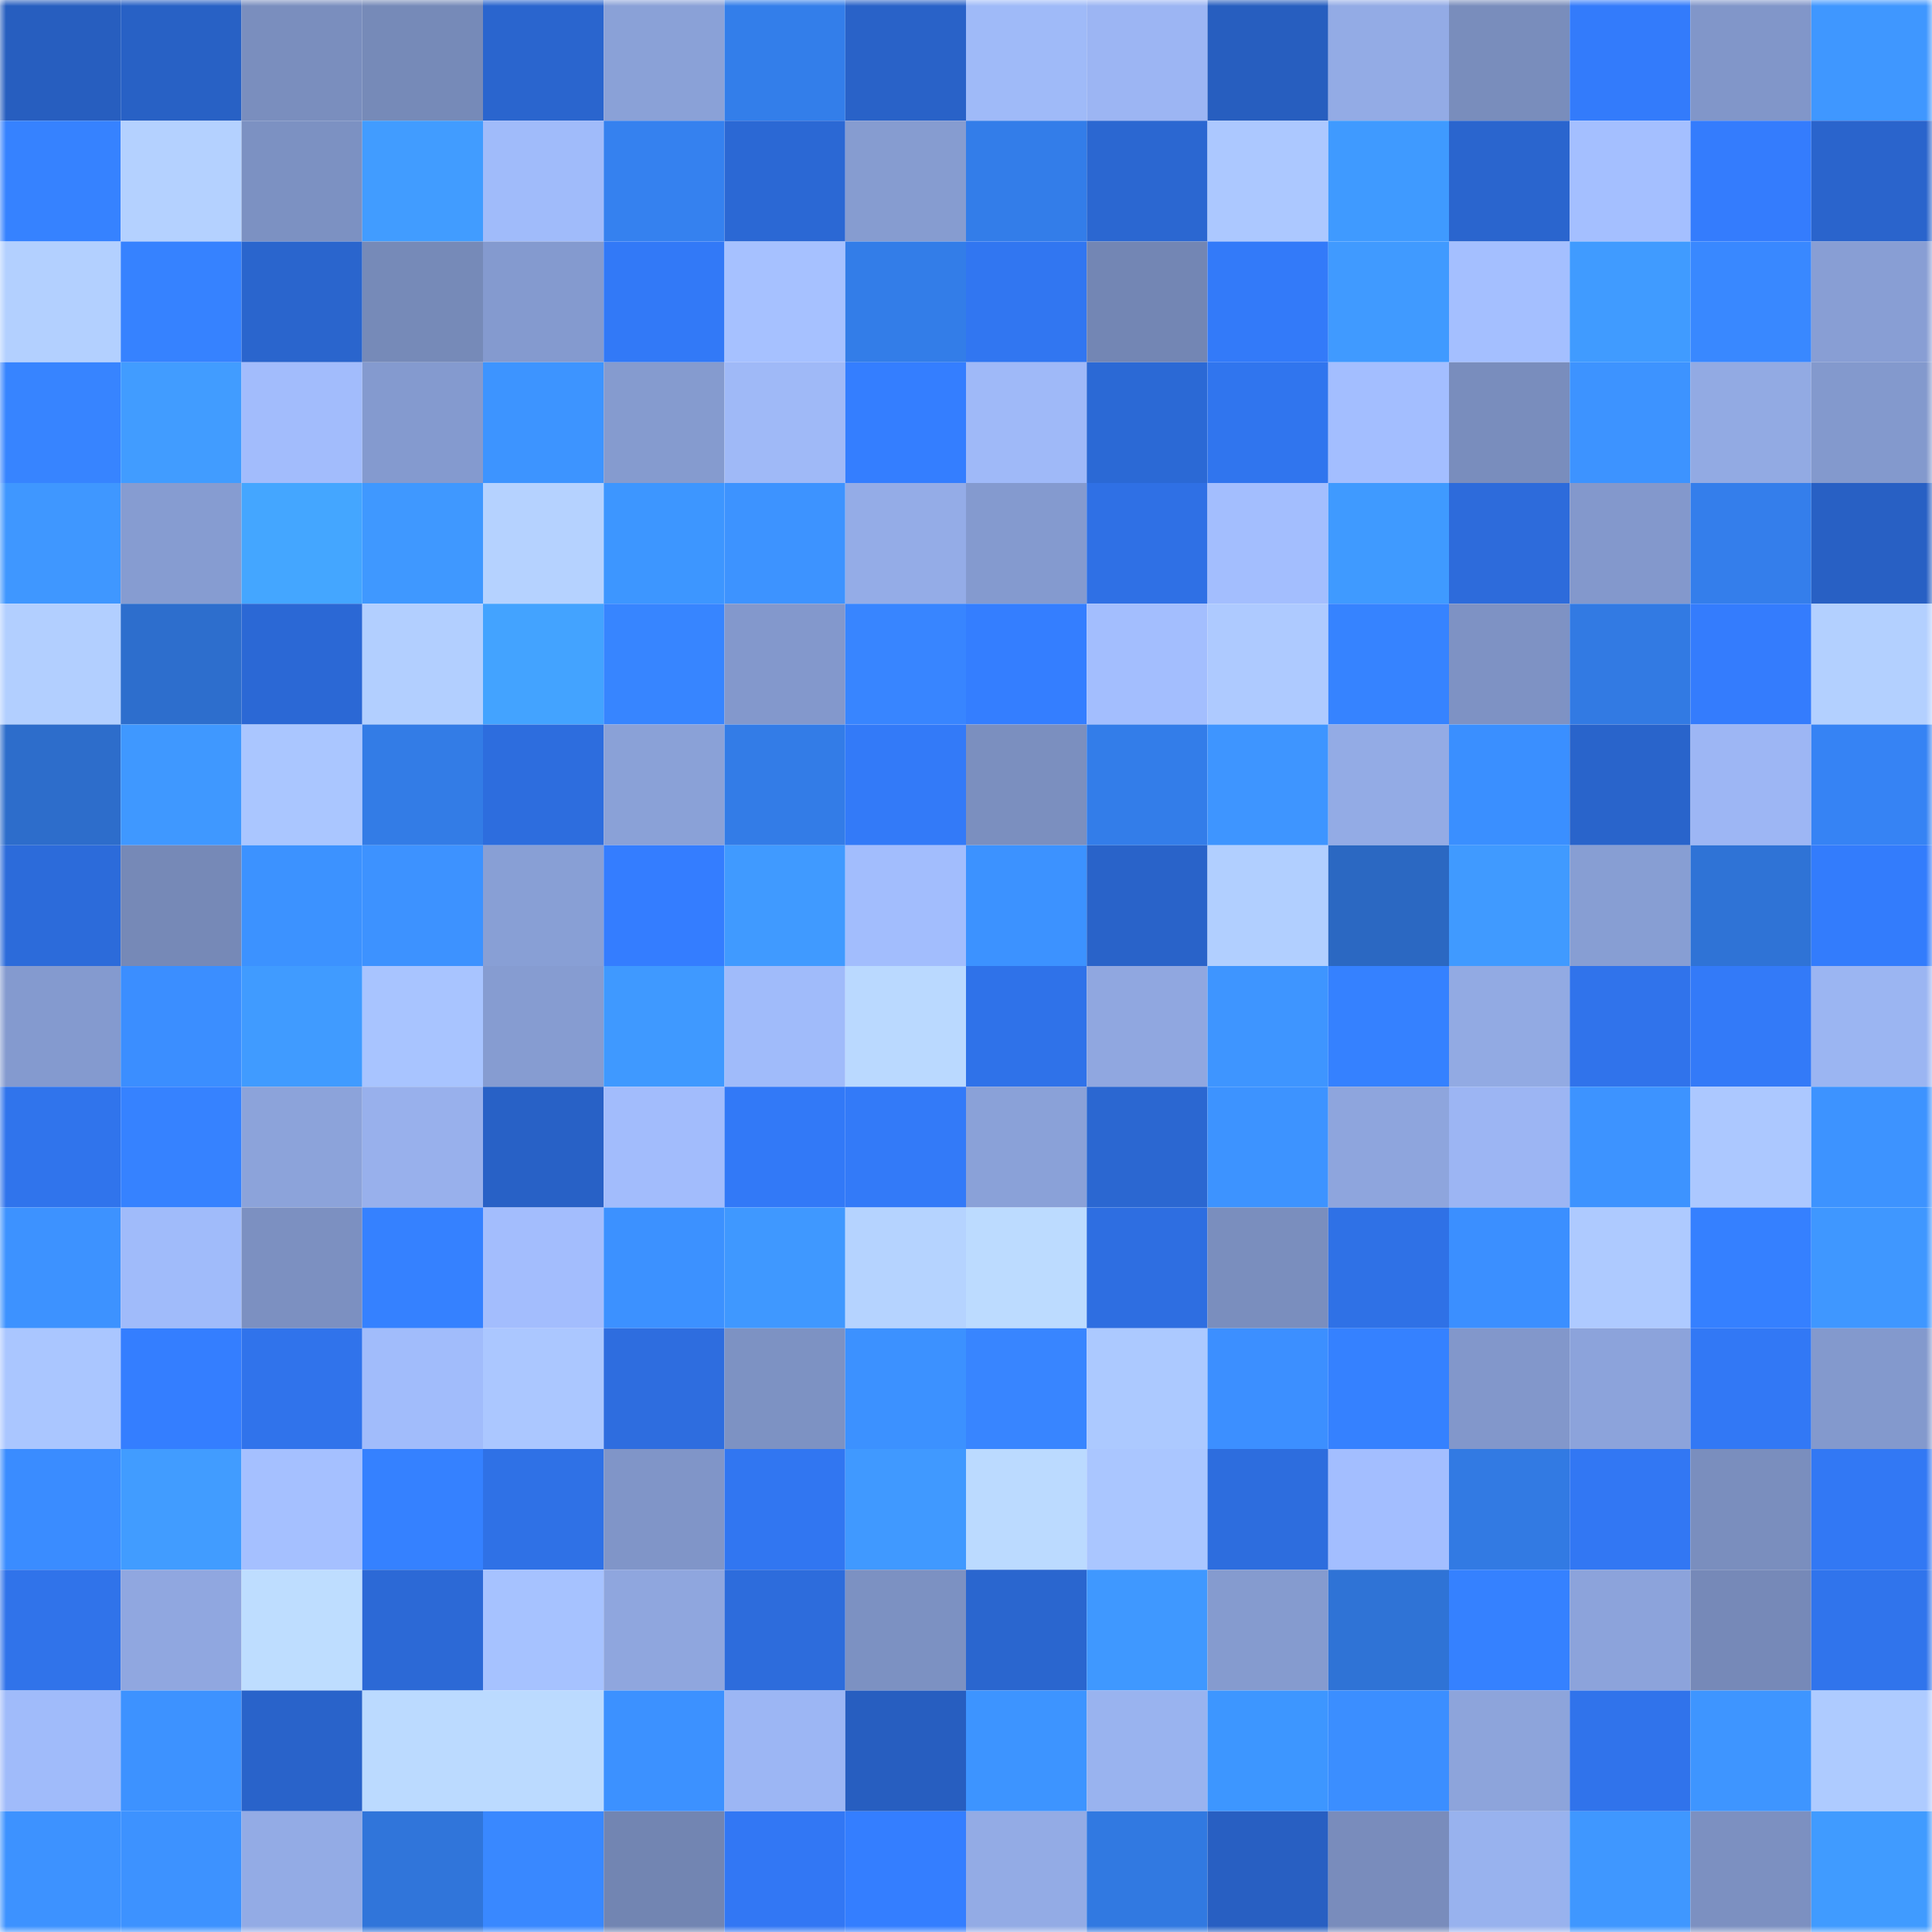 <svg viewBox="0 0 160 160" fill="none" role="img" xmlns="http://www.w3.org/2000/svg" width="240" height="240" name="basenames%2Csuz.base.eth"><mask id="1932453017" mask-type="alpha" maskUnits="userSpaceOnUse" x="0" y="0" width="160" height="160"><rect width="160" height="160" fill="#FFFFFF"></rect></mask><g mask="url(#1932453017)"><rect x="0" y="0" width="10" height="10" fill="#275ebf"></rect><rect x="10" y="0" width="10" height="10" fill="#2861c5"></rect><rect x="20" y="0" width="10" height="10" fill="#7a8ebe"></rect><rect x="30" y="0" width="10" height="10" fill="#768ab8"></rect><rect x="40" y="0" width="10" height="10" fill="#2a65ce"></rect><rect x="50" y="0" width="10" height="10" fill="#8aa1d7"></rect><rect x="60" y="0" width="10" height="10" fill="#337eea"></rect><rect x="70" y="0" width="10" height="10" fill="#2962c8"></rect><rect x="80" y="0" width="10" height="10" fill="#9fbaf8"></rect><rect x="90" y="0" width="10" height="10" fill="#9cb5f3"></rect><rect x="100" y="0" width="10" height="10" fill="#275ebf"></rect><rect x="110" y="0" width="10" height="10" fill="#93abe5"></rect><rect x="120" y="0" width="10" height="10" fill="#798dbc"></rect><rect x="130" y="0" width="10" height="10" fill="#337bfb"></rect><rect x="140" y="0" width="10" height="10" fill="#8196c9"></rect><rect x="150" y="0" width="10" height="10" fill="#3f97ff"></rect><rect x="0" y="10" width="10" height="10" fill="#3682ff"></rect><rect x="10" y="10" width="10" height="10" fill="#b4d1ff"></rect><rect x="20" y="10" width="10" height="10" fill="#7c91c2"></rect><rect x="30" y="10" width="10" height="10" fill="#419cff"></rect><rect x="40" y="10" width="10" height="10" fill="#a0bbfa"></rect><rect x="50" y="10" width="10" height="10" fill="#3581ef"></rect><rect x="60" y="10" width="10" height="10" fill="#2b68d4"></rect><rect x="70" y="10" width="10" height="10" fill="#869cd0"></rect><rect x="80" y="10" width="10" height="10" fill="#337de9"></rect><rect x="90" y="10" width="10" height="10" fill="#2b67d1"></rect><rect x="100" y="10" width="10" height="10" fill="#acc8ff"></rect><rect x="110" y="10" width="10" height="10" fill="#3f9aff"></rect><rect x="120" y="10" width="10" height="10" fill="#2a65ce"></rect><rect x="130" y="10" width="10" height="10" fill="#a4bfff"></rect><rect x="140" y="10" width="10" height="10" fill="#347cfd"></rect><rect x="150" y="10" width="10" height="10" fill="#2a64cc"></rect><rect x="0" y="20" width="10" height="10" fill="#b3d0ff"></rect><rect x="10" y="20" width="10" height="10" fill="#3682ff"></rect><rect x="20" y="20" width="10" height="10" fill="#2a65cd"></rect><rect x="30" y="20" width="10" height="10" fill="#768ab8"></rect><rect x="40" y="20" width="10" height="10" fill="#849acf"></rect><rect x="50" y="20" width="10" height="10" fill="#3279f7"></rect><rect x="60" y="20" width="10" height="10" fill="#a6c1ff"></rect><rect x="70" y="20" width="10" height="10" fill="#337de8"></rect><rect x="80" y="20" width="10" height="10" fill="#3176f1"></rect><rect x="90" y="20" width="10" height="10" fill="#7386b4"></rect><rect x="100" y="20" width="10" height="10" fill="#337af9"></rect><rect x="110" y="20" width="10" height="10" fill="#409aff"></rect><rect x="120" y="20" width="10" height="10" fill="#a4bfff"></rect><rect x="130" y="20" width="10" height="10" fill="#409bff"></rect><rect x="140" y="20" width="10" height="10" fill="#3988ff"></rect><rect x="150" y="20" width="10" height="10" fill="#889ed4"></rect><rect x="0" y="30" width="10" height="10" fill="#3784ff"></rect><rect x="10" y="30" width="10" height="10" fill="#419cff"></rect><rect x="20" y="30" width="10" height="10" fill="#a2bcfc"></rect><rect x="30" y="30" width="10" height="10" fill="#849acf"></rect><rect x="40" y="30" width="10" height="10" fill="#3d94ff"></rect><rect x="50" y="30" width="10" height="10" fill="#859bcf"></rect><rect x="60" y="30" width="10" height="10" fill="#9fb9f7"></rect><rect x="70" y="30" width="10" height="10" fill="#347eff"></rect><rect x="80" y="30" width="10" height="10" fill="#9fb9f8"></rect><rect x="90" y="30" width="10" height="10" fill="#2b69d5"></rect><rect x="100" y="30" width="10" height="10" fill="#3075ee"></rect><rect x="110" y="30" width="10" height="10" fill="#a3beff"></rect><rect x="120" y="30" width="10" height="10" fill="#798dbd"></rect><rect x="130" y="30" width="10" height="10" fill="#3d93ff"></rect><rect x="140" y="30" width="10" height="10" fill="#92aae3"></rect><rect x="150" y="30" width="10" height="10" fill="#8399cd"></rect><rect x="0" y="40" width="10" height="10" fill="#3f97ff"></rect><rect x="10" y="40" width="10" height="10" fill="#869cd1"></rect><rect x="20" y="40" width="10" height="10" fill="#44a6ff"></rect><rect x="30" y="40" width="10" height="10" fill="#3f98ff"></rect><rect x="40" y="40" width="10" height="10" fill="#b5d2ff"></rect><rect x="50" y="40" width="10" height="10" fill="#3d96ff"></rect><rect x="60" y="40" width="10" height="10" fill="#3d93ff"></rect><rect x="70" y="40" width="10" height="10" fill="#94ace7"></rect><rect x="80" y="40" width="10" height="10" fill="#849acf"></rect><rect x="90" y="40" width="10" height="10" fill="#2f70e5"></rect><rect x="100" y="40" width="10" height="10" fill="#a3befe"></rect><rect x="110" y="40" width="10" height="10" fill="#3f9aff"></rect><rect x="120" y="40" width="10" height="10" fill="#2d6bdb"></rect><rect x="130" y="40" width="10" height="10" fill="#8398cc"></rect><rect x="140" y="40" width="10" height="10" fill="#347eeb"></rect><rect x="150" y="40" width="10" height="10" fill="#2860c4"></rect><rect x="0" y="50" width="10" height="10" fill="#b2cfff"></rect><rect x="10" y="50" width="10" height="10" fill="#2d6ecd"></rect><rect x="20" y="50" width="10" height="10" fill="#2b68d5"></rect><rect x="30" y="50" width="10" height="10" fill="#b2cfff"></rect><rect x="40" y="50" width="10" height="10" fill="#43a3ff"></rect><rect x="50" y="50" width="10" height="10" fill="#3785ff"></rect><rect x="60" y="50" width="10" height="10" fill="#8398cc"></rect><rect x="70" y="50" width="10" height="10" fill="#3885ff"></rect><rect x="80" y="50" width="10" height="10" fill="#347eff"></rect><rect x="90" y="50" width="10" height="10" fill="#a3befe"></rect><rect x="100" y="50" width="10" height="10" fill="#aecaff"></rect><rect x="110" y="50" width="10" height="10" fill="#3683ff"></rect><rect x="120" y="50" width="10" height="10" fill="#7e92c4"></rect><rect x="130" y="50" width="10" height="10" fill="#327ae3"></rect><rect x="140" y="50" width="10" height="10" fill="#347cfd"></rect><rect x="150" y="50" width="10" height="10" fill="#b3d0ff"></rect><rect x="0" y="60" width="10" height="10" fill="#2d6dcb"></rect><rect x="10" y="60" width="10" height="10" fill="#3f98ff"></rect><rect x="20" y="60" width="10" height="10" fill="#aac6ff"></rect><rect x="30" y="60" width="10" height="10" fill="#337ce6"></rect><rect x="40" y="60" width="10" height="10" fill="#2d6dde"></rect><rect x="50" y="60" width="10" height="10" fill="#8aa1d7"></rect><rect x="60" y="60" width="10" height="10" fill="#337ce7"></rect><rect x="70" y="60" width="10" height="10" fill="#337af8"></rect><rect x="80" y="60" width="10" height="10" fill="#7b8fbf"></rect><rect x="90" y="60" width="10" height="10" fill="#337de9"></rect><rect x="100" y="60" width="10" height="10" fill="#3e95ff"></rect><rect x="110" y="60" width="10" height="10" fill="#93abe5"></rect><rect x="120" y="60" width="10" height="10" fill="#3a8fff"></rect><rect x="130" y="60" width="10" height="10" fill="#2964cb"></rect><rect x="140" y="60" width="10" height="10" fill="#9db6f4"></rect><rect x="150" y="60" width="10" height="10" fill="#3683f4"></rect><rect x="0" y="70" width="10" height="10" fill="#2c6bda"></rect><rect x="10" y="70" width="10" height="10" fill="#7689b7"></rect><rect x="20" y="70" width="10" height="10" fill="#3c92ff"></rect><rect x="30" y="70" width="10" height="10" fill="#3d92ff"></rect><rect x="40" y="70" width="10" height="10" fill="#889fd5"></rect><rect x="50" y="70" width="10" height="10" fill="#347dff"></rect><rect x="60" y="70" width="10" height="10" fill="#409aff"></rect><rect x="70" y="70" width="10" height="10" fill="#a2bdfd"></rect><rect x="80" y="70" width="10" height="10" fill="#3c92ff"></rect><rect x="90" y="70" width="10" height="10" fill="#2963c9"></rect><rect x="100" y="70" width="10" height="10" fill="#b1cfff"></rect><rect x="110" y="70" width="10" height="10" fill="#2b68c2"></rect><rect x="120" y="70" width="10" height="10" fill="#409aff"></rect><rect x="130" y="70" width="10" height="10" fill="#879ed3"></rect><rect x="140" y="70" width="10" height="10" fill="#2f73d6"></rect><rect x="150" y="70" width="10" height="10" fill="#337cfc"></rect><rect x="0" y="80" width="10" height="10" fill="#849acf"></rect><rect x="10" y="80" width="10" height="10" fill="#3b8eff"></rect><rect x="20" y="80" width="10" height="10" fill="#409bff"></rect><rect x="30" y="80" width="10" height="10" fill="#a8c4ff"></rect><rect x="40" y="80" width="10" height="10" fill="#869cd1"></rect><rect x="50" y="80" width="10" height="10" fill="#3f99ff"></rect><rect x="60" y="80" width="10" height="10" fill="#a0bbfa"></rect><rect x="70" y="80" width="10" height="10" fill="#bad9ff"></rect><rect x="80" y="80" width="10" height="10" fill="#2f72e9"></rect><rect x="90" y="80" width="10" height="10" fill="#90a7e0"></rect><rect x="100" y="80" width="10" height="10" fill="#3e95ff"></rect><rect x="110" y="80" width="10" height="10" fill="#3581ff"></rect><rect x="120" y="80" width="10" height="10" fill="#92aae3"></rect><rect x="130" y="80" width="10" height="10" fill="#3073eb"></rect><rect x="140" y="80" width="10" height="10" fill="#337af8"></rect><rect x="150" y="80" width="10" height="10" fill="#9bb5f2"></rect><rect x="0" y="90" width="10" height="10" fill="#3074ec"></rect><rect x="10" y="90" width="10" height="10" fill="#3682ff"></rect><rect x="20" y="90" width="10" height="10" fill="#8ca3da"></rect><rect x="30" y="90" width="10" height="10" fill="#98b0ec"></rect><rect x="40" y="90" width="10" height="10" fill="#2861c6"></rect><rect x="50" y="90" width="10" height="10" fill="#a2bcfc"></rect><rect x="60" y="90" width="10" height="10" fill="#3279f7"></rect><rect x="70" y="90" width="10" height="10" fill="#337af8"></rect><rect x="80" y="90" width="10" height="10" fill="#8aa1d8"></rect><rect x="90" y="90" width="10" height="10" fill="#2b67d1"></rect><rect x="100" y="90" width="10" height="10" fill="#3d93ff"></rect><rect x="110" y="90" width="10" height="10" fill="#8ea5dd"></rect><rect x="120" y="90" width="10" height="10" fill="#9cb5f3"></rect><rect x="130" y="90" width="10" height="10" fill="#3d93ff"></rect><rect x="140" y="90" width="10" height="10" fill="#acc8ff"></rect><rect x="150" y="90" width="10" height="10" fill="#3d93ff"></rect><rect x="0" y="100" width="10" height="10" fill="#3d92ff"></rect><rect x="10" y="100" width="10" height="10" fill="#a0bbfa"></rect><rect x="20" y="100" width="10" height="10" fill="#7c90c1"></rect><rect x="30" y="100" width="10" height="10" fill="#3581ff"></rect><rect x="40" y="100" width="10" height="10" fill="#a3bdfd"></rect><rect x="50" y="100" width="10" height="10" fill="#3c91ff"></rect><rect x="60" y="100" width="10" height="10" fill="#3f98ff"></rect><rect x="70" y="100" width="10" height="10" fill="#b5d3ff"></rect><rect x="80" y="100" width="10" height="10" fill="#bcdbff"></rect><rect x="90" y="100" width="10" height="10" fill="#2e6ee1"></rect><rect x="100" y="100" width="10" height="10" fill="#7a8ebe"></rect><rect x="110" y="100" width="10" height="10" fill="#2f71e6"></rect><rect x="120" y="100" width="10" height="10" fill="#3b8fff"></rect><rect x="130" y="100" width="10" height="10" fill="#aecaff"></rect><rect x="140" y="100" width="10" height="10" fill="#3580ff"></rect><rect x="150" y="100" width="10" height="10" fill="#3f97ff"></rect><rect x="0" y="110" width="10" height="10" fill="#aac6ff"></rect><rect x="10" y="110" width="10" height="10" fill="#347eff"></rect><rect x="20" y="110" width="10" height="10" fill="#3073eb"></rect><rect x="30" y="110" width="10" height="10" fill="#a1bcfb"></rect><rect x="40" y="110" width="10" height="10" fill="#abc7ff"></rect><rect x="50" y="110" width="10" height="10" fill="#2e6ddf"></rect><rect x="60" y="110" width="10" height="10" fill="#7d92c3"></rect><rect x="70" y="110" width="10" height="10" fill="#3c91ff"></rect><rect x="80" y="110" width="10" height="10" fill="#3885ff"></rect><rect x="90" y="110" width="10" height="10" fill="#acc9ff"></rect><rect x="100" y="110" width="10" height="10" fill="#3c8fff"></rect><rect x="110" y="110" width="10" height="10" fill="#3581ff"></rect><rect x="120" y="110" width="10" height="10" fill="#8297cb"></rect><rect x="130" y="110" width="10" height="10" fill="#8ca3db"></rect><rect x="140" y="110" width="10" height="10" fill="#3278f5"></rect><rect x="150" y="110" width="10" height="10" fill="#8399cd"></rect><rect x="0" y="120" width="10" height="10" fill="#3a8cff"></rect><rect x="10" y="120" width="10" height="10" fill="#419cff"></rect><rect x="20" y="120" width="10" height="10" fill="#a5c0ff"></rect><rect x="30" y="120" width="10" height="10" fill="#3581ff"></rect><rect x="40" y="120" width="10" height="10" fill="#2f71e6"></rect><rect x="50" y="120" width="10" height="10" fill="#8095c8"></rect><rect x="60" y="120" width="10" height="10" fill="#3176f1"></rect><rect x="70" y="120" width="10" height="10" fill="#4099ff"></rect><rect x="80" y="120" width="10" height="10" fill="#bbdaff"></rect><rect x="90" y="120" width="10" height="10" fill="#aac6ff"></rect><rect x="100" y="120" width="10" height="10" fill="#2d6dde"></rect><rect x="110" y="120" width="10" height="10" fill="#a3beff"></rect><rect x="120" y="120" width="10" height="10" fill="#327ae3"></rect><rect x="130" y="120" width="10" height="10" fill="#3277f3"></rect><rect x="140" y="120" width="10" height="10" fill="#7a8ebe"></rect><rect x="150" y="120" width="10" height="10" fill="#3278f4"></rect><rect x="0" y="130" width="10" height="10" fill="#3073ea"></rect><rect x="10" y="130" width="10" height="10" fill="#90a7e0"></rect><rect x="20" y="130" width="10" height="10" fill="#beddff"></rect><rect x="30" y="130" width="10" height="10" fill="#2c69d6"></rect><rect x="40" y="130" width="10" height="10" fill="#a6c2ff"></rect><rect x="50" y="130" width="10" height="10" fill="#8fa6de"></rect><rect x="60" y="130" width="10" height="10" fill="#2d6cdc"></rect><rect x="70" y="130" width="10" height="10" fill="#7c91c2"></rect><rect x="80" y="130" width="10" height="10" fill="#2a66cf"></rect><rect x="90" y="130" width="10" height="10" fill="#3f98ff"></rect><rect x="100" y="130" width="10" height="10" fill="#859bcf"></rect><rect x="110" y="130" width="10" height="10" fill="#2f73d6"></rect><rect x="120" y="130" width="10" height="10" fill="#3581ff"></rect><rect x="130" y="130" width="10" height="10" fill="#8ca3db"></rect><rect x="140" y="130" width="10" height="10" fill="#7689b8"></rect><rect x="150" y="130" width="10" height="10" fill="#3074ec"></rect><rect x="0" y="140" width="10" height="10" fill="#a0bbfa"></rect><rect x="10" y="140" width="10" height="10" fill="#3d92ff"></rect><rect x="20" y="140" width="10" height="10" fill="#2963ca"></rect><rect x="30" y="140" width="10" height="10" fill="#bbdaff"></rect><rect x="40" y="140" width="10" height="10" fill="#bbdaff"></rect><rect x="50" y="140" width="10" height="10" fill="#3c91ff"></rect><rect x="60" y="140" width="10" height="10" fill="#9cb6f4"></rect><rect x="70" y="140" width="10" height="10" fill="#275ec0"></rect><rect x="80" y="140" width="10" height="10" fill="#3d94ff"></rect><rect x="90" y="140" width="10" height="10" fill="#99b3ef"></rect><rect x="100" y="140" width="10" height="10" fill="#3d96ff"></rect><rect x="110" y="140" width="10" height="10" fill="#3b8eff"></rect><rect x="120" y="140" width="10" height="10" fill="#8da4db"></rect><rect x="130" y="140" width="10" height="10" fill="#3073eb"></rect><rect x="140" y="140" width="10" height="10" fill="#3e95ff"></rect><rect x="150" y="140" width="10" height="10" fill="#aecbff"></rect><rect x="0" y="150" width="10" height="10" fill="#3d92ff"></rect><rect x="10" y="150" width="10" height="10" fill="#3d92ff"></rect><rect x="20" y="150" width="10" height="10" fill="#93abe5"></rect><rect x="30" y="150" width="10" height="10" fill="#3075da"></rect><rect x="40" y="150" width="10" height="10" fill="#3988ff"></rect><rect x="50" y="150" width="10" height="10" fill="#7285b2"></rect><rect x="60" y="150" width="10" height="10" fill="#3277f4"></rect><rect x="70" y="150" width="10" height="10" fill="#347eff"></rect><rect x="80" y="150" width="10" height="10" fill="#93abe5"></rect><rect x="90" y="150" width="10" height="10" fill="#3179e1"></rect><rect x="100" y="150" width="10" height="10" fill="#285fc2"></rect><rect x="110" y="150" width="10" height="10" fill="#798cbc"></rect><rect x="120" y="150" width="10" height="10" fill="#98b2ee"></rect><rect x="130" y="150" width="10" height="10" fill="#3f97ff"></rect><rect x="140" y="150" width="10" height="10" fill="#7c90c1"></rect><rect x="150" y="150" width="10" height="10" fill="#409bff"></rect></g></svg>